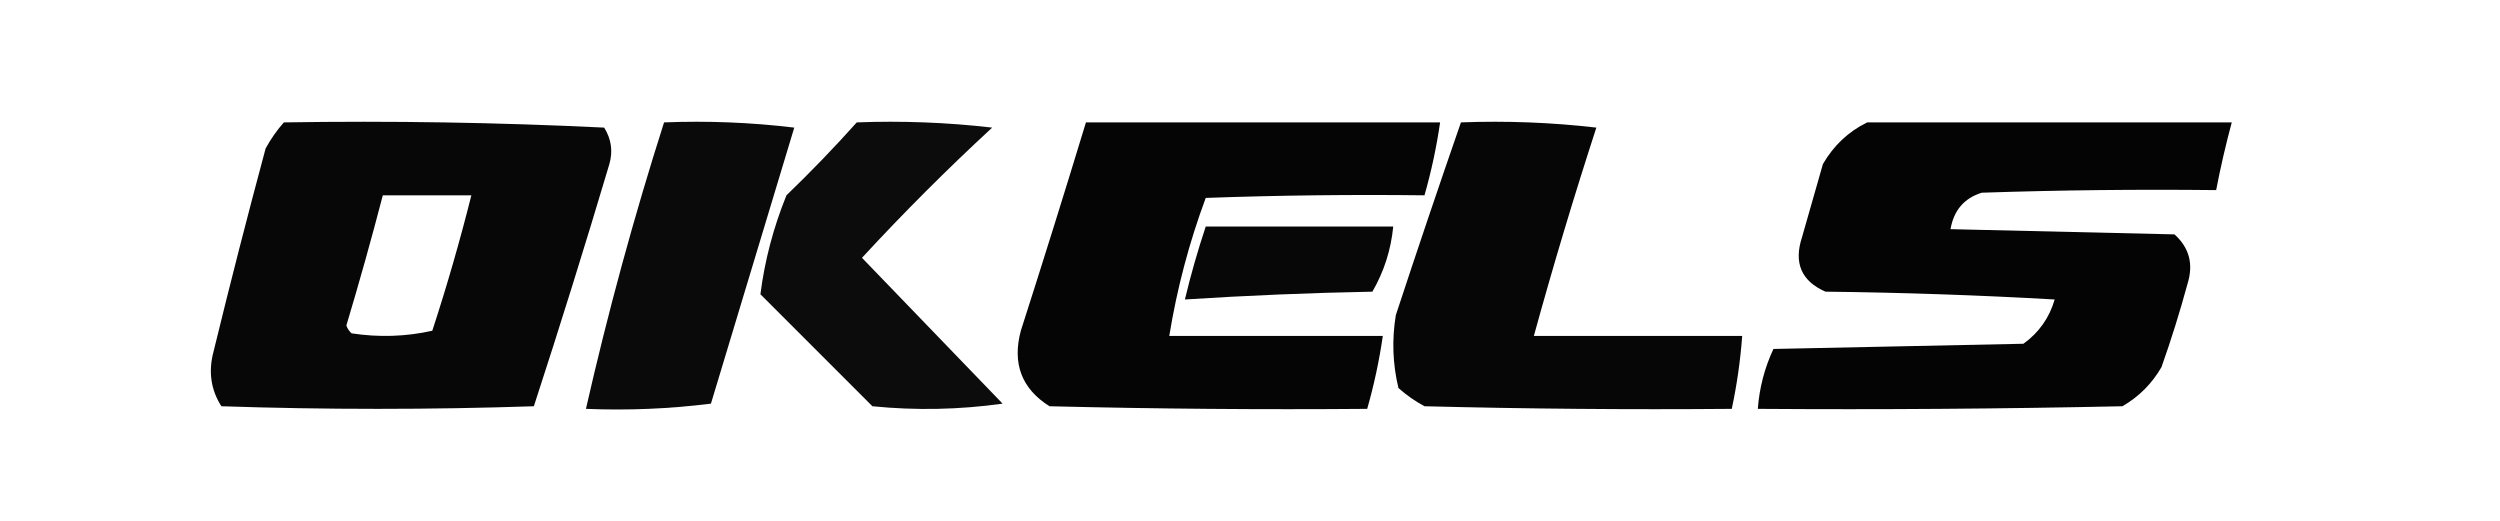 <?xml version="1.0" encoding="UTF-8"?>
<!DOCTYPE svg PUBLIC "-//W3C//DTD SVG 1.1//EN" "http://www.w3.org/Graphics/SVG/1.1/DTD/svg11.dtd">
<svg xmlns="http://www.w3.org/2000/svg" version="1.1" width="480px" height="100px" style="shape-rendering:geometricPrecision; text-rendering:geometricPrecision; image-rendering:optimizeQuality; fill-rule:evenodd; clip-rule:evenodd" xmlns:xlink="http://www.w3.org/1999/xlink">
<g><path style="opacity:0.972" fill="#000000" d="M 54.5,23.5 C 75.076,23.173 95.576,23.507 116,24.5C 117.373,26.695 117.706,29.029 117,31.5C 112.359,47.088 107.526,62.588 102.5,78C 82.5,78.667 62.5,78.667 42.5,78C 40.477,74.817 39.977,71.317 41,67.5C 44.177,54.457 47.511,41.457 51,28.5C 51.997,26.677 53.164,25.01 54.5,23.5 Z M 73.5,37.5 C 79.167,37.5 84.833,37.5 90.5,37.5C 88.311,46.236 85.811,54.903 83,63.5C 77.918,64.637 72.751,64.804 67.5,64C 67.043,63.586 66.709,63.086 66.5,62.5C 68.995,54.182 71.329,45.849 73.5,37.5 Z"/></g>
<g><path style="opacity:0.959" fill="#000000" d="M 127.5,23.5 C 135.86,23.169 144.193,23.502 152.5,24.5C 147.167,42.167 141.833,59.833 136.5,77.5C 128.528,78.498 120.528,78.831 112.5,78.5C 116.721,59.947 121.721,41.614 127.5,23.5 Z"/></g>
<g><path style="opacity:0.95" fill="#000000" d="M 164.5,23.5 C 173.192,23.169 181.859,23.502 190.5,24.5C 181.833,32.5 173.5,40.833 165.5,49.5C 174.5,58.833 183.5,68.167 192.5,77.5C 184.187,78.665 175.853,78.832 167.5,78C 160.333,70.833 153.167,63.667 146,56.5C 146.823,50.018 148.489,43.684 151,37.5C 155.703,32.965 160.203,28.298 164.5,23.5 Z"/></g>
<g><path style="opacity:0.979" fill="#000000" d="M 208.5,23.5 C 231.167,23.5 253.833,23.5 276.5,23.5C 275.815,28.239 274.815,32.906 273.5,37.5C 259.496,37.333 245.496,37.5 231.5,38C 228.308,46.601 225.975,55.435 224.5,64.5C 238.167,64.5 251.833,64.5 265.5,64.5C 264.815,69.239 263.815,73.906 262.5,78.5C 242.164,78.667 221.831,78.5 201.5,78C 196.15,74.629 194.317,69.796 196,63.5C 200.279,50.164 204.446,36.83 208.5,23.5 Z"/></g>
<g><path style="opacity:0.974" fill="#000000" d="M 280.5,23.5 C 289.192,23.169 297.859,23.502 306.5,24.5C 302.187,37.755 298.187,51.089 294.5,64.5C 307.833,64.5 321.167,64.5 334.5,64.5C 334.154,69.216 333.487,73.883 332.5,78.5C 312.831,78.667 293.164,78.5 273.5,78C 271.695,77.028 270.028,75.861 268.5,74.5C 267.39,69.889 267.223,65.222 268,60.5C 272.077,48.101 276.244,35.768 280.5,23.5 Z"/></g>
<g><path style="opacity:0.981" fill="#000000" d="M 358.5,23.5 C 381.833,23.5 405.167,23.5 428.5,23.5C 427.344,27.793 426.344,32.126 425.5,36.5C 410.496,36.333 395.496,36.5 380.5,37C 377.123,38.05 375.123,40.383 374.5,44C 388.833,44.333 403.167,44.667 417.5,45C 420.349,47.559 421.183,50.726 420,54.5C 418.535,59.894 416.869,65.228 415,70.5C 413.167,73.667 410.667,76.167 407.5,78C 384.169,78.5 360.836,78.667 337.5,78.5C 337.799,74.47 338.799,70.637 340.5,67C 356.5,66.667 372.5,66.333 388.5,66C 391.469,63.862 393.469,61.029 394.5,57.5C 379.845,56.667 365.178,56.167 350.5,56C 345.855,53.975 344.355,50.475 346,45.5C 347.333,40.833 348.667,36.167 350,31.5C 352.074,27.923 354.907,25.256 358.5,23.5 Z"/></g>
<g><path style="opacity:0.969" fill="#000000" d="M 231.5,43.5 C 243.5,43.5 255.5,43.5 267.5,43.5C 267.07,47.958 265.736,52.124 263.5,56C 251.468,56.228 239.468,56.728 227.5,57.5C 228.63,52.776 229.964,48.109 231.5,43.5 Z"/></g>
</svg>
